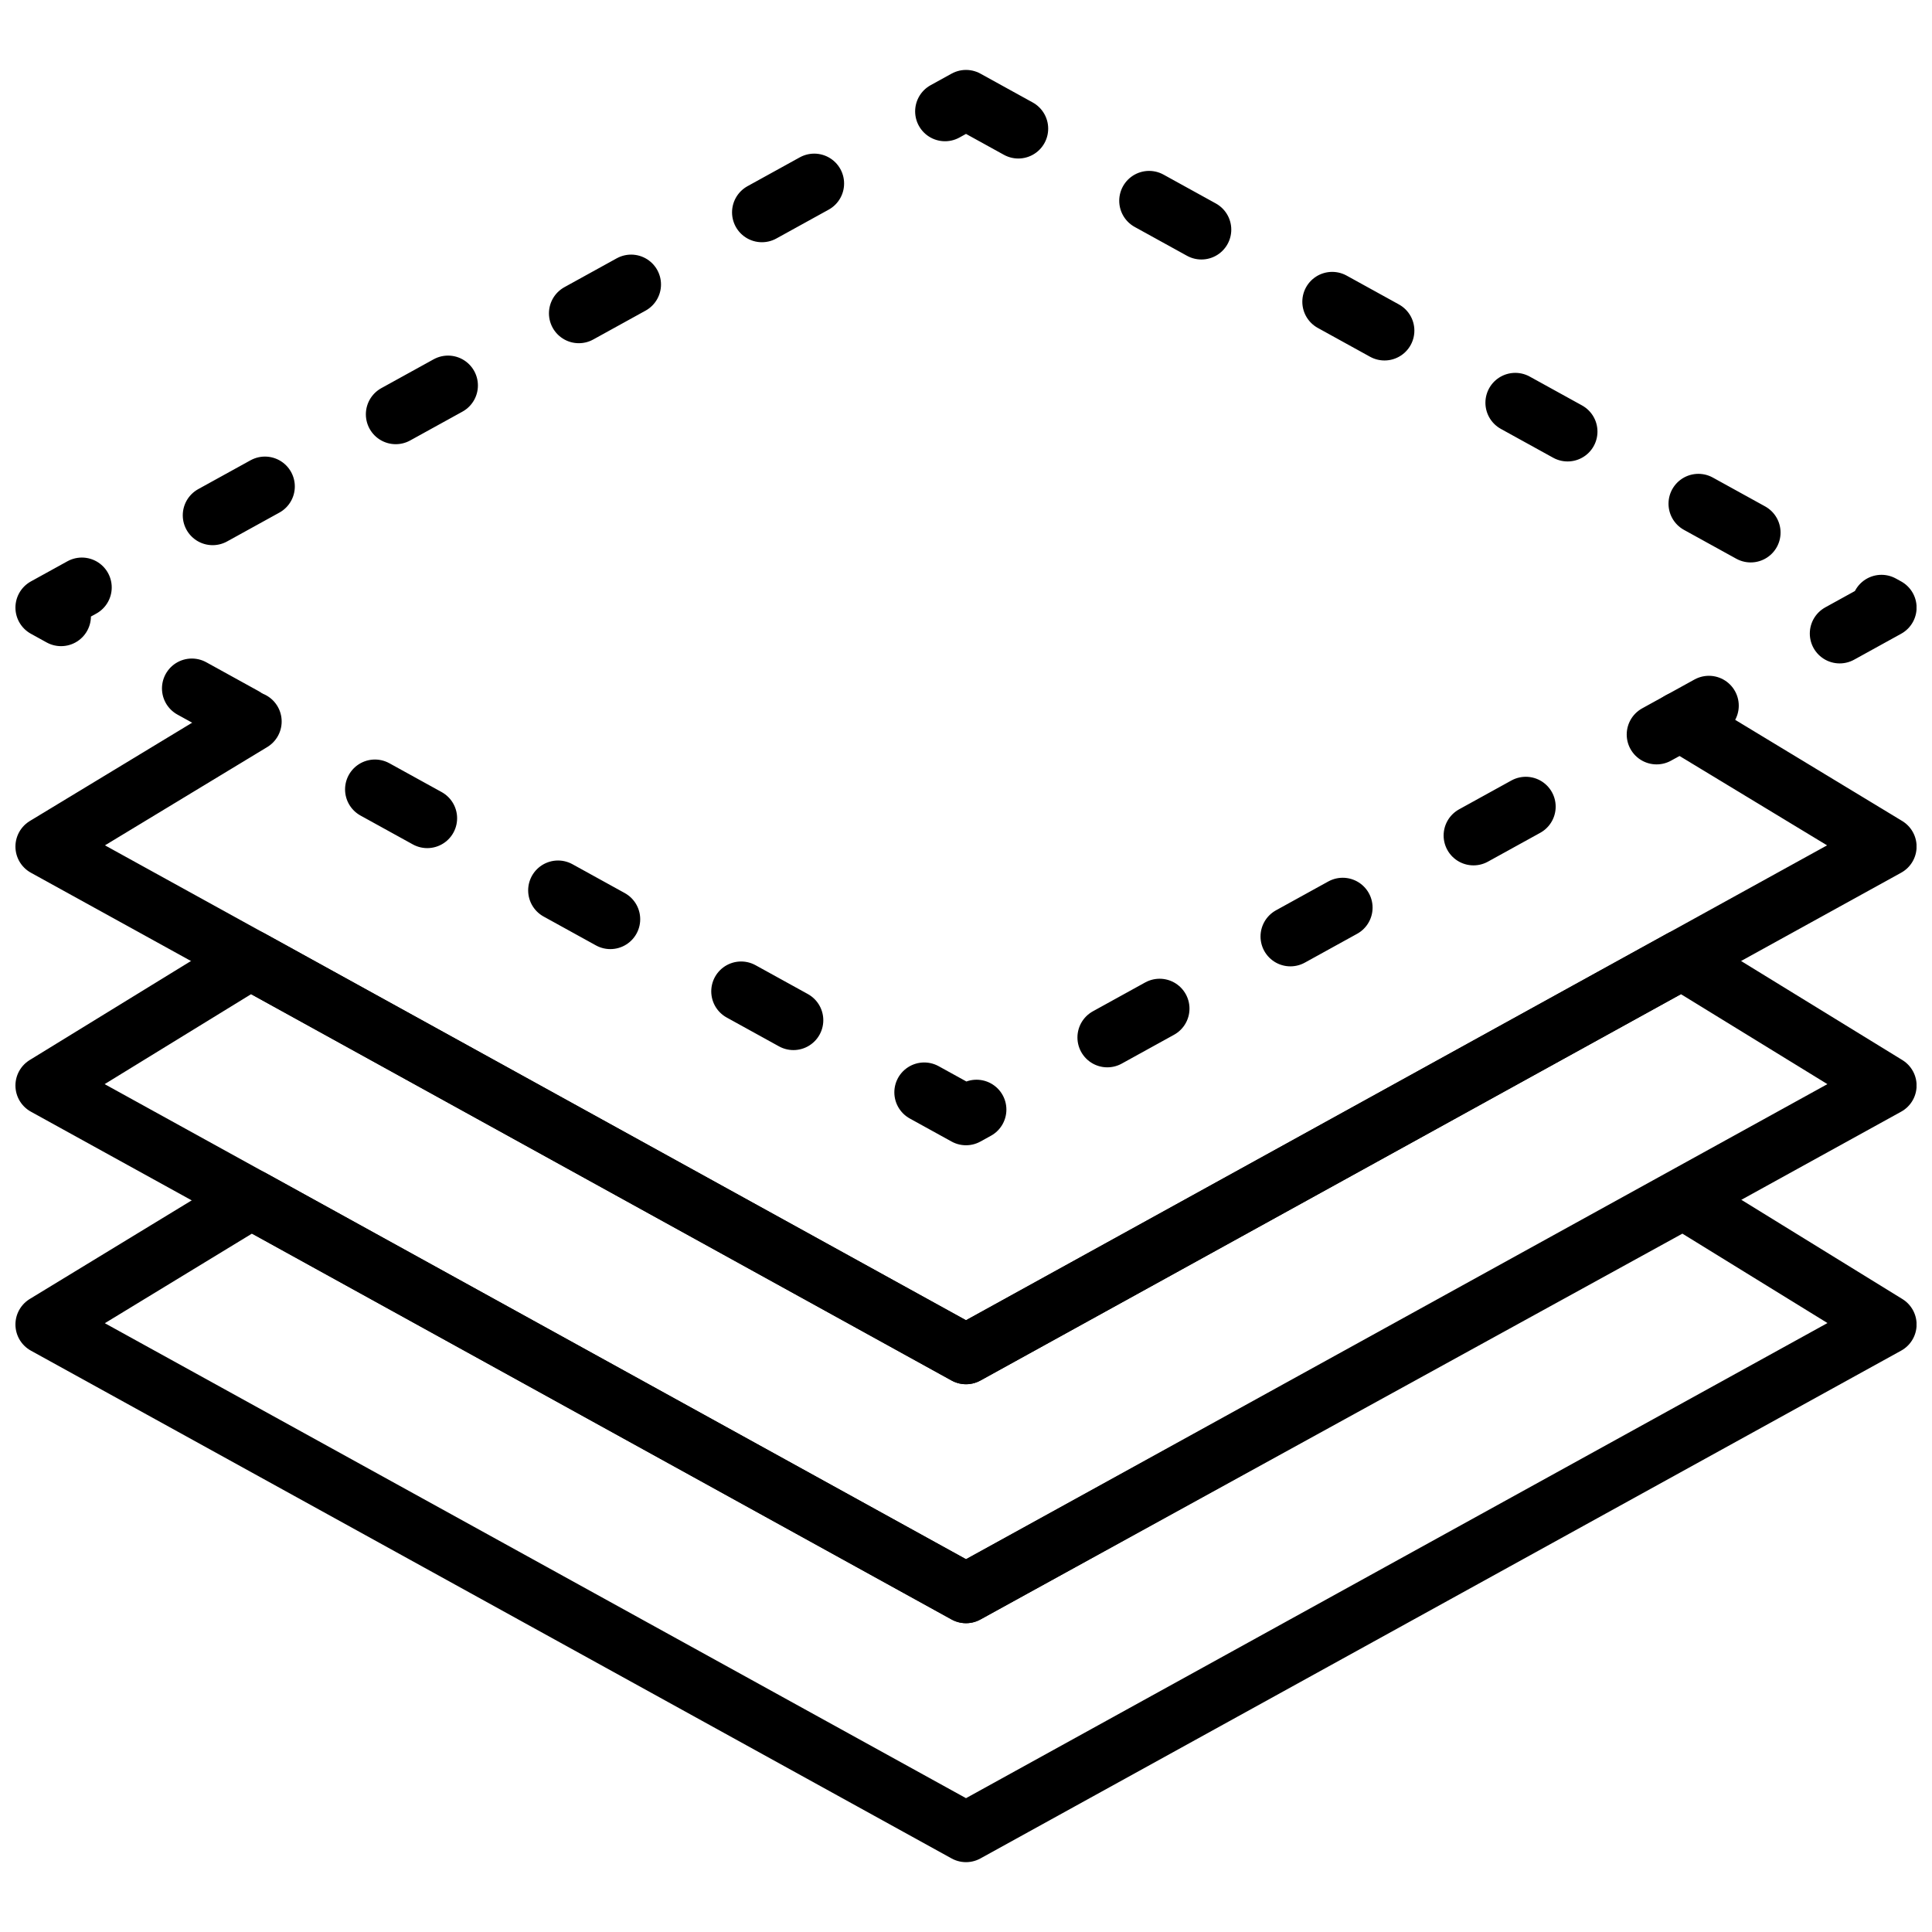 <?xml version="1.0" encoding="UTF-8"?>
<!-- Uploaded to: SVG Repo, www.svgrepo.com, Generator: SVG Repo Mixer Tools -->
<svg width="800px" height="800px" version="1.1" viewBox="144 144 512 512" xmlns="http://www.w3.org/2000/svg">
 <defs>
  <clipPath id="d">
   <path d="m148.09 162h503.81v286h-503.81z"/>
  </clipPath>
  <clipPath id="c">
   <path d="m148.09 327h503.81v184h-503.81z"/>
  </clipPath>
  <clipPath id="b">
   <path d="m148.09 390h503.81v185h-503.81z"/>
  </clipPath>
  <clipPath id="a">
   <path d="m148.09 453h503.81v185h-503.81z"/>
  </clipPath>
 </defs>
 <g>
  <g clip-path="url(#d)">
   <path transform="matrix(7.916 0 0 7.916 148.09 162.53)" d="m31.823 1 30.824 17-30.824 17-30.823-17zm0 0" fill="none" stroke="#000000" stroke-dasharray="2,5" stroke-linecap="round" stroke-linejoin="round" stroke-miterlimit="10" stroke-width="2"/>
  </g>
  <g clip-path="url(#c)">
   <path transform="matrix(7.916 0 0 7.916 148.09 162.53)" d="m7.913 21.813-6.913 4.187 30.823 17 30.824-17-6.913-4.187" fill="none" stroke="#000000" stroke-linecap="round" stroke-linejoin="round" stroke-miterlimit="10" stroke-width="2"/>
  </g>
  <g clip-path="url(#b)">
   <path transform="matrix(7.916 0 0 7.916 148.09 162.53)" d="m31.823 43-23.96-13.215-6.863 4.215 30.823 17 30.824-17-6.863-4.215zm0 0" fill="none" stroke="#000000" stroke-linecap="round" stroke-linejoin="round" stroke-miterlimit="10" stroke-width="2"/>
  </g>
  <g clip-path="url(#a)">
   <path transform="matrix(7.916 0 0 7.916 148.09 162.53)" d="m31.823 51-23.929-13.198-6.894 4.198 30.823 17 30.824-17-6.812-4.198zm0 0" fill="none" stroke="#000000" stroke-linecap="round" stroke-linejoin="round" stroke-miterlimit="10" stroke-width="2"/>
  </g>
 </g>
</svg>